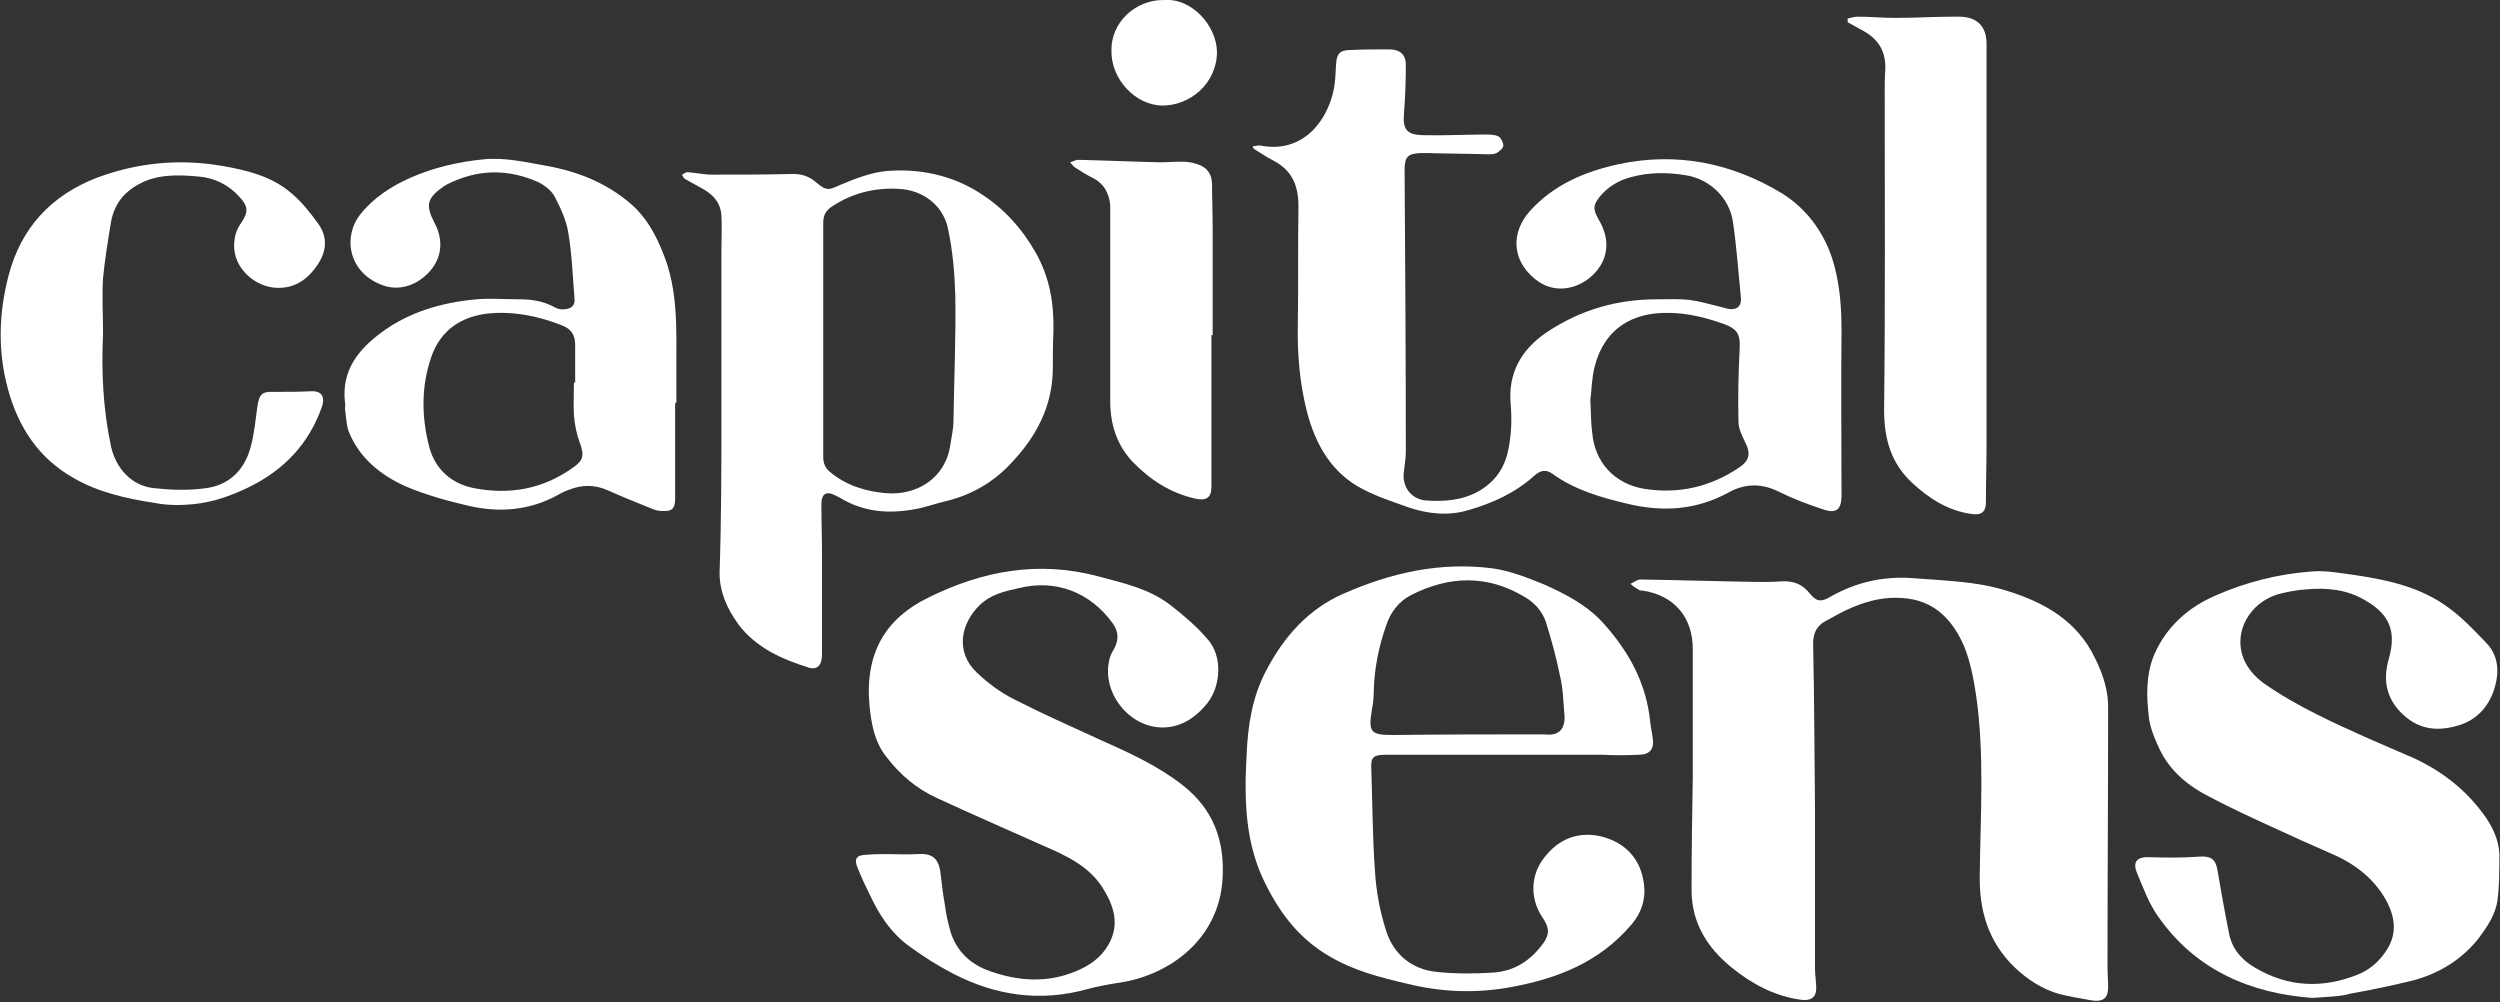 <?xml version="1.0" encoding="UTF-8"?> <!-- Generator: Adobe Illustrator 19.0.0, SVG Export Plug-In . SVG Version: 6.00 Build 0) --> <svg xmlns="http://www.w3.org/2000/svg" xmlns:xlink="http://www.w3.org/1999/xlink" version="1.1" id="Calque_1" x="0px" y="0px" viewBox="0 0 405.1 162.4" style="enable-background:new 0 0 405.1 162.4;" xml:space="preserve"><rect x="0" y="0" width="405.1" height="162.4" fill="#333333" stroke="none"/> <style type="text/css"> .st0{fill:#FFFFFF;} </style> <path class="st0" d="M203,23.7c0.4,0,0.9-0.2,1.3-0.1c7,1.3,10.8-4.2,11.8-9c0.3-1.4,0.3-2.8,0.4-4.2c0.1-1.7,0.6-2.3,2.4-2.3 C220.9,8,223,8,225.1,8c1.7,0,2.7,0.8,2.7,2.5c0,2.6-0.1,5.3-0.3,7.9c-0.2,2.5,0.4,3.4,2.9,3.5c3.4,0.1,6.8-0.1,10.2-0.1 c0.7,0,1.6,0,2.2,0.3c0.4,0.2,0.8,1,0.8,1.5c0,0.4-0.6,0.9-1.1,1.2c-0.4,0.2-0.9,0.2-1.4,0.2c-3.3-0.1-6.6-0.1-9.8-0.2 c-0.4,0-0.7,0-1.1,0c-2.1,0.1-2.6,0.6-2.6,2.8c0.1,15.2,0.2,30.5,0.2,45.7c0,1-0.2,2-0.3,3c-0.4,2.5,1.1,4.6,3.6,4.8 c2.9,0.2,5.8,0,8.5-1.5c2.6-1.5,4.2-3.7,4.8-6.7c0.5-2.4,0.6-4.8,0.4-7.3c-0.5-5.1,1.7-9,5.9-11.8c5.4-3.6,11.3-5.3,17.8-5.3 c1.8,0,3.5-0.1,5.3,0.1c1.6,0.2,3.2,0.7,4.9,1.1c0.6,0.1,1.2,0.4,1.8,0.4c1.1,0,1.7-0.6,1.6-1.8c-0.4-4.1-0.7-8.3-1.3-12.4 c-0.6-3.9-3.8-6.9-7.6-7.5c-3-0.5-6-0.5-8.9,0.3c-2,0.5-3.8,1.6-5.1,3.2c-1,1.3-1.1,1.9-0.3,3.4c1.2,2,1.8,4,1.1,6.3 c-1.3,4.1-7.1,7.2-11.4,3.5c-3.6-3-3.8-7.4-0.7-10.9c3.9-4.3,8.9-6.4,14.4-7.6c9.4-2,18.3-0.2,26.4,4.7c3.9,2.4,6.7,6.1,8.2,10.6 c1.2,3.8,1.5,7.7,1.5,11.7c-0.1,8.9,0,17.8,0,26.6c0,2.4-0.8,3.1-3.1,2.3c-2.4-0.8-4.8-1.7-7-2.8c-2.8-1.4-5.5-1.4-8.2,0.1 c-5.3,2.9-10.8,3.2-16.5,1.8c-4.2-1-8.4-2.2-12-4.8c-1.1-0.8-2-0.6-3,0.3c-3.1,2.8-6.9,4.5-10.8,5.6c-3.1,0.9-6.4,0.6-9.6-0.5 c-2.5-0.9-5-1.7-7.3-2.9c-5.1-2.6-7.7-7.2-9.1-12.5c-1.2-4.7-1.6-9.4-1.5-14.3c0.1-6.4,0-12.7,0.1-19.1c0-3.3-1-5.8-4.1-7.4 c-1-0.5-2-1.2-3-1.8C203,24,203,23.8,203,23.7 M257.7,64.8c0.1,2.2,0.1,3.8,0.3,5.3c0.4,4.8,3.6,8.3,8.4,9.1 c5.6,0.9,10.8-0.3,15.5-3.5c1.6-1.1,1.8-2.3,0.9-4c-0.5-1.1-1.1-2.2-1.1-3.4c-0.1-4,0-7.9,0.2-11.9c0.1-2.1-0.3-3-2.3-3.8 c-3-1.1-6.1-1.9-9.3-1.9c-5.6-0.1-10.3,2.4-11.9,8.7C257.9,61.3,257.9,63.5,257.7,64.8"></path> <path class="st0" d="M294.1,130.9c0,8.7,0,17.4,0,26c0,1.1,0.2,2.2,0.2,3.2c0,1.6-0.9,2.1-2.5,1.9c-4.3-0.6-8-2.6-11.3-5.3 c-3.9-3.2-6.4-7.2-6.4-12.5c0-6.2,0.1-12.3,0.2-18.5c0-6.8,0-13.7,0-20.5c0-5.2-3-8.7-8.1-9.5c-0.2,0-0.4,0-0.6-0.1 c-0.5-0.3-1-0.6-1.4-1c0.5-0.2,1.1-0.7,1.6-0.7c6.4,0.1,12.7,0.3,19.1,0.4c1.3,0,2.6,0,3.8-0.1c1.8-0.1,3.3,0.4,4.5,1.9 c1.1,1.4,1.9,1.5,3.4,0.6c4.2-2.4,8.7-3.4,13.6-3c5,0.4,10.1,0.5,14.9,2c6.2,1.9,11.5,4.9,14.4,11c1.3,2.6,2.2,5.4,2.1,8.3 c0,13.9-0.1,27.8-0.1,41.6c0,1.1,0.1,2.2,0.1,3.4c0,1.8-0.9,2.4-2.7,2.1c-1.7-0.3-3.4-0.6-5.1-1c-2.9-0.8-5.3-2.4-7.4-4.4 c-4.2-4.1-5.7-9.1-5.6-14.9c0.1-9.7,0.8-19.5-0.6-29.2c-0.4-2.6-0.9-5.3-1.9-7.8c-1.9-4.4-4.9-7.6-10.1-7.9c-2.8-0.2-5.4,0.4-8,1.5 c-1.5,0.6-3,1.5-4.5,2.3c-1.4,0.8-1.9,2-1.9,3.6C294,113.2,294,122,294.1,130.9L294.1,130.9z"></path> <path class="st0" d="M143.8,138.4c1.6,0,3.1,0.1,4.7,0c2.5-0.2,3.6,0.6,3.9,3.1c0.2,1.7,0.4,3.4,0.7,5.1c0.2,1.5,0.5,2.9,0.9,4.3 c1,3.3,3.3,5.4,6.5,6.5c4.6,1.6,9.2,1.9,13.8,0c2.2-0.9,4.1-2.2,5.3-4.3c1.9-3.3,0.9-6.3-0.9-9.2c-2.2-3.5-5.8-5.2-9.5-6.8 c-5.8-2.6-11.6-5.1-17.4-7.8c-3.3-1.5-6-3.8-8.2-6.7c-1.9-2.4-2.4-5.3-2.7-8.2c-0.8-8.6,2.6-14.2,9.6-17.6c8.7-4.3,17.8-6,27.5-3.4 c4.1,1.1,8.2,2,11.6,4.6c2.2,1.7,4.3,3.5,6.1,5.6c2.4,2.7,2.2,7.5-0.1,10.4c-1.4,1.7-3,3-5.1,3.6c-6.3,1.7-12-4.6-10.8-10.4 c0.1-0.7,0.4-1.4,0.8-2c0.8-1.5,0.8-2.8-0.2-4.2c-3.6-5-9.2-7.2-15.2-5.7c-2.3,0.5-4.5,1-6.3,2.7c-3.2,3.1-4,7.7-0.5,11 c1.8,1.7,3.8,3.2,6,4.3c4.5,2.3,9.2,4.4,13.8,6.5c4.7,2.1,9.4,4.2,13.5,7.4c5,3.9,6.9,9,6.5,15.3c-0.6,9.5-8.3,15.4-16.5,16.7 c-1.9,0.3-3.7,0.6-5.5,1.1c-7.6,2.1-14.8,1-21.6-2.5c-2.5-1.3-4.9-2.8-7.2-4.5c-2.9-2.1-4.8-5-6.3-8.2c-0.7-1.4-1.4-2.9-2-4.4 c-0.7-1.6-0.2-2.2,1.6-2.2C141.5,138.4,142.6,138.4,143.8,138.4L143.8,138.4z"></path> <path class="st0" d="M374.7,161.7c-9.7-0.7-18.8-4.3-25-13.2c-1.5-2.1-2.4-4.6-3.4-7c-0.8-1.9,0-2.7,2.1-2.6 c2.7,0.1,5.4,0.1,8.1-0.1c1.7-0.1,2.5,0.4,2.8,2.1c0.6,3.5,1.2,6.9,1.9,10.4c0.5,2.5,2.1,4.3,4.2,5.5c5.4,3.2,11,3.4,16.7,1.1 c2-0.8,3.5-2.2,4.6-3.9c1.8-2.7,1.4-5.5-0.1-8.2c-2.1-3.7-5.3-6-9.1-7.6c-3-1.3-5.9-2.6-8.9-4c-3.5-1.6-7-3.2-10.4-5 c-3.6-1.8-6.7-4.3-8.4-8.1c-0.7-1.5-1.4-3.2-1.6-4.9c-0.4-3.4-0.5-6.9,0.9-10.2c2-4.5,5.5-7.6,9.9-9.5c5-2.2,10.2-3.5,15.6-3.9 c2.4-0.2,4.8,0.3,7.1,0.6c5.4,0.8,10.7,2,15.1,5.3c2.2,1.6,4.1,3.6,6,5.6c2,2,2.2,4.6,1.5,7.1c-0.8,3-2.8,5.4-5.8,6.3 c-3.2,1-6.3,0.9-9.1-1.7c-2.8-2.6-3.3-5.7-2.3-9.1c1.2-4.3,0.2-7.1-3.8-9.4c-3-1.8-6.3-2.1-9.6-1.8c-1.5,0.1-3.1,0.4-4.6,0.8 c-4.6,1.4-7.2,6.1-5.6,10.3c0.6,1.6,1.9,3.1,3.3,4.1c2.7,1.9,5.7,3.6,8.7,5.1c5,2.5,10.2,4.7,15.3,6.9c4.9,2.2,9,5.4,12.1,9.9 c1.2,1.8,2,3.7,2.1,5.8c0,2.5,0,5-0.3,7.4c-0.3,2.4-1.7,4.4-3.1,6.3c-2.8,3.5-6.5,5.7-10.7,6.8c-3.3,0.8-6.6,1.5-10,2.1 C379.2,161.5,377.3,161.5,374.7,161.7"></path> <path class="st0" d="M116.9,66.5c0-8.7,0-17.4,0-26c0-1.8,0.1-3.7,0-5.5c-0.1-2.1-1.3-3.5-3.2-4.5c-0.9-0.5-1.8-1-2.7-1.5 c-0.2-0.1-0.4-0.5-0.5-0.7c0.3-0.1,0.6-0.4,0.9-0.4c1.4,0.1,2.7,0.4,4,0.4c4.2,0,8.4,0,12.6-0.1c1.7-0.1,3.1,0.3,4.3,1.4 c1.7,1.4,2,1.2,4,0.3c2.4-1,5-2,7.5-2.2c5.3-0.4,10.5,0.7,15,3.6c3.8,2.4,6.8,5.7,9,9.6c2.3,4,3,8.3,2.9,12.8 c-0.1,2-0.1,3.9-0.1,5.9c0,6.2-2.7,11.2-6.8,15.5c-2.9,3.1-6.4,5.1-10.5,6.1c-1.7,0.4-3.3,1-5,1.3c-4.3,0.8-8.4,0.5-12.3-1.9 c-0.2-0.1-0.4-0.2-0.6-0.3c-1.5-0.8-2.3-0.3-2.3,1.4c0,2.8,0.1,5.6,0.1,8.4c0,5.2,0,10.4,0,15.6c0,0.4,0,0.9-0.1,1.3 c-0.2,1-0.9,1.5-2,1.2c-4.4-1.4-8.6-3.2-11.5-7.1c-1.8-2.5-3-5.2-3-8.3C116.9,83.9,116.9,75.2,116.9,66.5L116.9,66.5z M133.4,55 c0,6.4,0,12.7,0,19.1c0,0.9,0.3,1.7,1,2.3c2.6,2.2,5.7,3.2,9,3.5c5.2,0.5,9.9-2.5,10.6-7.9c0.2-1.3,0.5-2.5,0.5-3.8 c0.1-6.7,0.4-13.4,0.3-20.1c-0.1-3.7-0.4-7.4-1.2-11.1c-0.8-3.8-4.2-6.3-8.1-6.4c-3.8-0.2-7.4,0.7-10.6,2.8 c-1.1,0.7-1.5,1.5-1.5,2.7C133.4,42.4,133.4,48.7,133.4,55"></path> <path class="st0" d="M259.6,122.3c-11.6,0-23.3,0-34.9,0c-2.1,0-2.6,0.3-2.5,2.2c0.2,5.6,0.2,11.1,0.6,16.7c0.2,3.2,0.8,6.5,1.8,9.6 c1.2,3.8,4.1,6.3,8.3,6.7c3,0.3,6,0.3,9,0.1c3.5-0.2,6.2-2,8.2-4.8c1-1.4,1-2.5-0.2-4.2c-2-3-1.9-6.8,0.3-9.6c2.3-3,5.4-4.3,9.1-3.5 c3.4,0.8,5.9,2.9,6.8,6.3c0.8,3,0.3,5.7-1.9,8.2c-5.1,5.9-11.7,8.5-19.1,9.9c-5.8,1.1-11.4,0.9-17.1-0.5c-4.3-1-8.6-2.1-12.5-4.4 c-4.7-2.7-7.8-6.6-10.2-11.3c-3.6-6.8-3.7-14.1-3.3-21.4c0.2-4.7,0.9-9.4,3.2-13.7c2.9-5.5,6.8-9.9,12.5-12.4 c7.7-3.4,15.7-5.2,24.2-4.1c2.8,0.4,5.6,1.5,8.3,2.6c3.6,1.6,7.2,3.5,9.8,6.5c4,4.5,6.8,9.6,7.4,15.8c0.1,0.9,0.3,1.7,0.4,2.6 c0.3,1.8-0.5,2.7-2.3,2.7C263.5,122.4,261.6,122.4,259.6,122.3L259.6,122.3z M250.3,119c2.3,0.3,3.4-0.9,3.2-3.2 c-0.2-2.1-0.2-4.2-0.7-6.2c-0.6-3-1.4-5.9-2.3-8.8c-0.6-1.8-1.9-3.2-3.5-4.1c-6-3.6-12.2-3.4-18.3-0.3c-2,1-3.4,2.8-4.1,5 c-1.2,3.4-1.9,6.9-2,10.6c0,1-0.1,2-0.3,3c-0.6,3.7-0.2,4.1,3.5,4.1C234.1,119,242.2,119,250.3,119"></path> <path class="st0" d="M109.4,65.3c0,5.2,0,10.3,0,15.5c0,1.6-0.5,2.1-2.1,2c-0.5,0-1-0.1-1.5-0.3c-2.4-1-4.8-1.9-7.2-3 c-2.2-1-4.3-1-6.5-0.1c-0.6,0.2-1.2,0.5-1.7,0.8c-4.5,2.5-9.4,2.9-14.3,1.8c-3.5-0.8-7.1-1.8-10.4-3.2c-4-1.8-7.5-4.6-9.2-8.9 c-0.4-1.1-0.4-2.4-0.6-3.6c0-0.4,0.1-0.7,0-1.1c-0.6-5.2,2.2-8.6,6-11.4c4.5-3.3,9.8-4.8,15.3-5.3c2.3-0.2,4.6,0,7,0 c2,0,3.9,0.3,5.7,1.3c0.5,0.3,1.2,0.4,1.7,0.3c1-0.1,1.6-0.6,1.5-1.7c-0.3-3.5-0.4-7.1-1-10.6c-0.3-2-1.2-4-2.2-5.9 c-0.5-1-1.7-1.9-2.7-2.4c-5-2.2-9.9-2.1-14.8,0.4c-0.2,0.1-0.3,0.2-0.5,0.3c-2.7,1.9-3,3-1.5,5.9c1.5,2.8,1.2,5.6-0.7,7.8 c-2.1,2.4-5.2,3.4-8,2.2c-5.3-2.1-6.2-7.9-3.2-11.5c2.1-2.6,4.9-4.4,8-5.8c3.9-1.7,7.9-2.6,12-3c3.5-0.3,6.8,0.5,10.2,1.1 c5,0.9,9.7,2.8,13.6,6.2c2.4,2.1,3.9,4.8,5.1,7.8c2.5,6,2.2,12.4,2.2,18.7c0,1.9,0,3.8,0,5.6C109.5,65.3,109.5,65.3,109.4,65.3 M93,62h0.2c0-2,0-4.1,0-6.1c0-1.6-0.6-2.6-2.2-3.2c-3.8-1.5-7.8-2.3-11.9-1.9c-4.4,0.5-7.7,2.7-9.2,7c-1.7,4.9-1.6,9.9-0.3,14.8 c1,3.5,3.6,5.8,7.2,6.5c5.7,1.1,11.1,0.2,16-3.3c1.8-1.2,1.9-2.1,1.1-4.2c-0.5-1.4-0.8-2.9-0.9-4.4C92.9,65.5,93,63.7,93,62"></path> <path class="st0" d="M299.4,3c0.5-0.1,1.1-0.3,1.6-0.3c2,0,4.1,0.2,6.1,0.2c3.2,0,6.4-0.2,9.6-0.2c0.2,0,0.5,0,0.7,0 c2.9,0,4.5,1.5,4.5,4.4c0,2,0,3.9,0,5.9c0,19.6,0,39.2,0,58.8c0,3.2-0.1,6.4-0.1,9.6c0,1.5-0.7,2.1-2.2,1.9c-3.9-0.5-7-2.5-9.8-5.1 c-3.4-3.2-4.5-7.1-4.5-11.8c0.2-17.2,0.1-34.3,0.1-51.5c0-1.2,0-2.5,0.1-3.7c0.1-2.8-1.1-4.8-3.4-6.1c-0.9-0.5-1.8-1-2.7-1.5 C299.4,3.3,299.4,3.1,299.4,3"></path> <path class="st0" d="M16.7,54.1c-0.3,6.1,0,12.2,1.3,18.3c0.8,3.5,3.3,6.3,6.9,6.7c2.8,0.3,5.7,0.4,8.5,0c3.7-0.5,6.2-2.9,7.2-6.6 c0.6-2.2,0.8-4.4,1.1-6.6c0.3-2,0.7-2.5,2.8-2.4c2,0,3.9,0,5.9-0.1c1.6-0.1,2.3,0.8,1.8,2.4c-2.1,6.1-6.2,10.4-12,13.2 c-2.9,1.4-5.8,2.4-8.9,2.7c-2,0.2-4.2,0.2-6.2-0.2c-4.6-0.7-9.1-1.7-13.1-4c-5.7-3.2-9-8.2-10.7-14.4c-1.7-6.2-1.5-12.4,0.1-18.5 c2-7.6,6.8-12.9,14.3-15.8c6.7-2.5,13.5-3.1,20.4-1.9c4,0.7,8,1.7,11.1,4.4c1.7,1.4,3.1,3.2,4.4,5c1.7,2.4,1.2,4.9-0.5,7.1 c-1.7,2.3-3.9,3.5-6.8,3.2c-3.4-0.4-6.9-3.6-6.3-7.7c0.1-1,0.5-2,1.1-2.8c1.2-1.8,1.1-2.7-0.3-4.2c-1.8-2-4.1-3.1-6.7-3.3 c-3.3-0.3-6.7-0.4-9.7,1.3c-2.4,1.3-3.9,3.3-4.4,6c-0.5,3-1,6.1-1.3,9.1C16.5,48,16.7,51,16.7,54.1"></path> <path class="st0" d="M196.3,54.4c0,8.2,0,16.3,0,24.5c0,1.7-0.8,2.3-2.6,1.9c-4-0.9-7.3-3-10.2-6c-2.6-2.8-3.6-6.1-3.6-9.9 c0-9.8,0-19.5,0-29.3c0-0.8,0-1.6,0-2.4c-0.2-1.9-1-3.4-2.7-4.3c-1-0.5-2-1.1-2.9-1.7c-0.4-0.2-0.6-0.6-0.9-0.9 c0.4-0.1,0.9-0.4,1.3-0.4c4.4,0.1,8.8,0.3,13.2,0.4c1.2,0,2.4-0.1,3.6-0.1c0.8,0,1.7,0.1,2.5,0.4c1.6,0.5,2.4,1.6,2.4,3.3 c0,2.3,0.1,4.6,0.1,6.8c0,5.9,0,11.8,0,17.6H196.3z"></path> <path class="st0" d="M188.5,0c4.7-0.4,8.7,4.3,8.7,8.5c-0.1,5.2-4.5,8.6-8.8,8.6c-4.4,0-8.4-4.3-8.3-8.9C180,3.7,183.9,0,188.5,0"></path> </svg> 